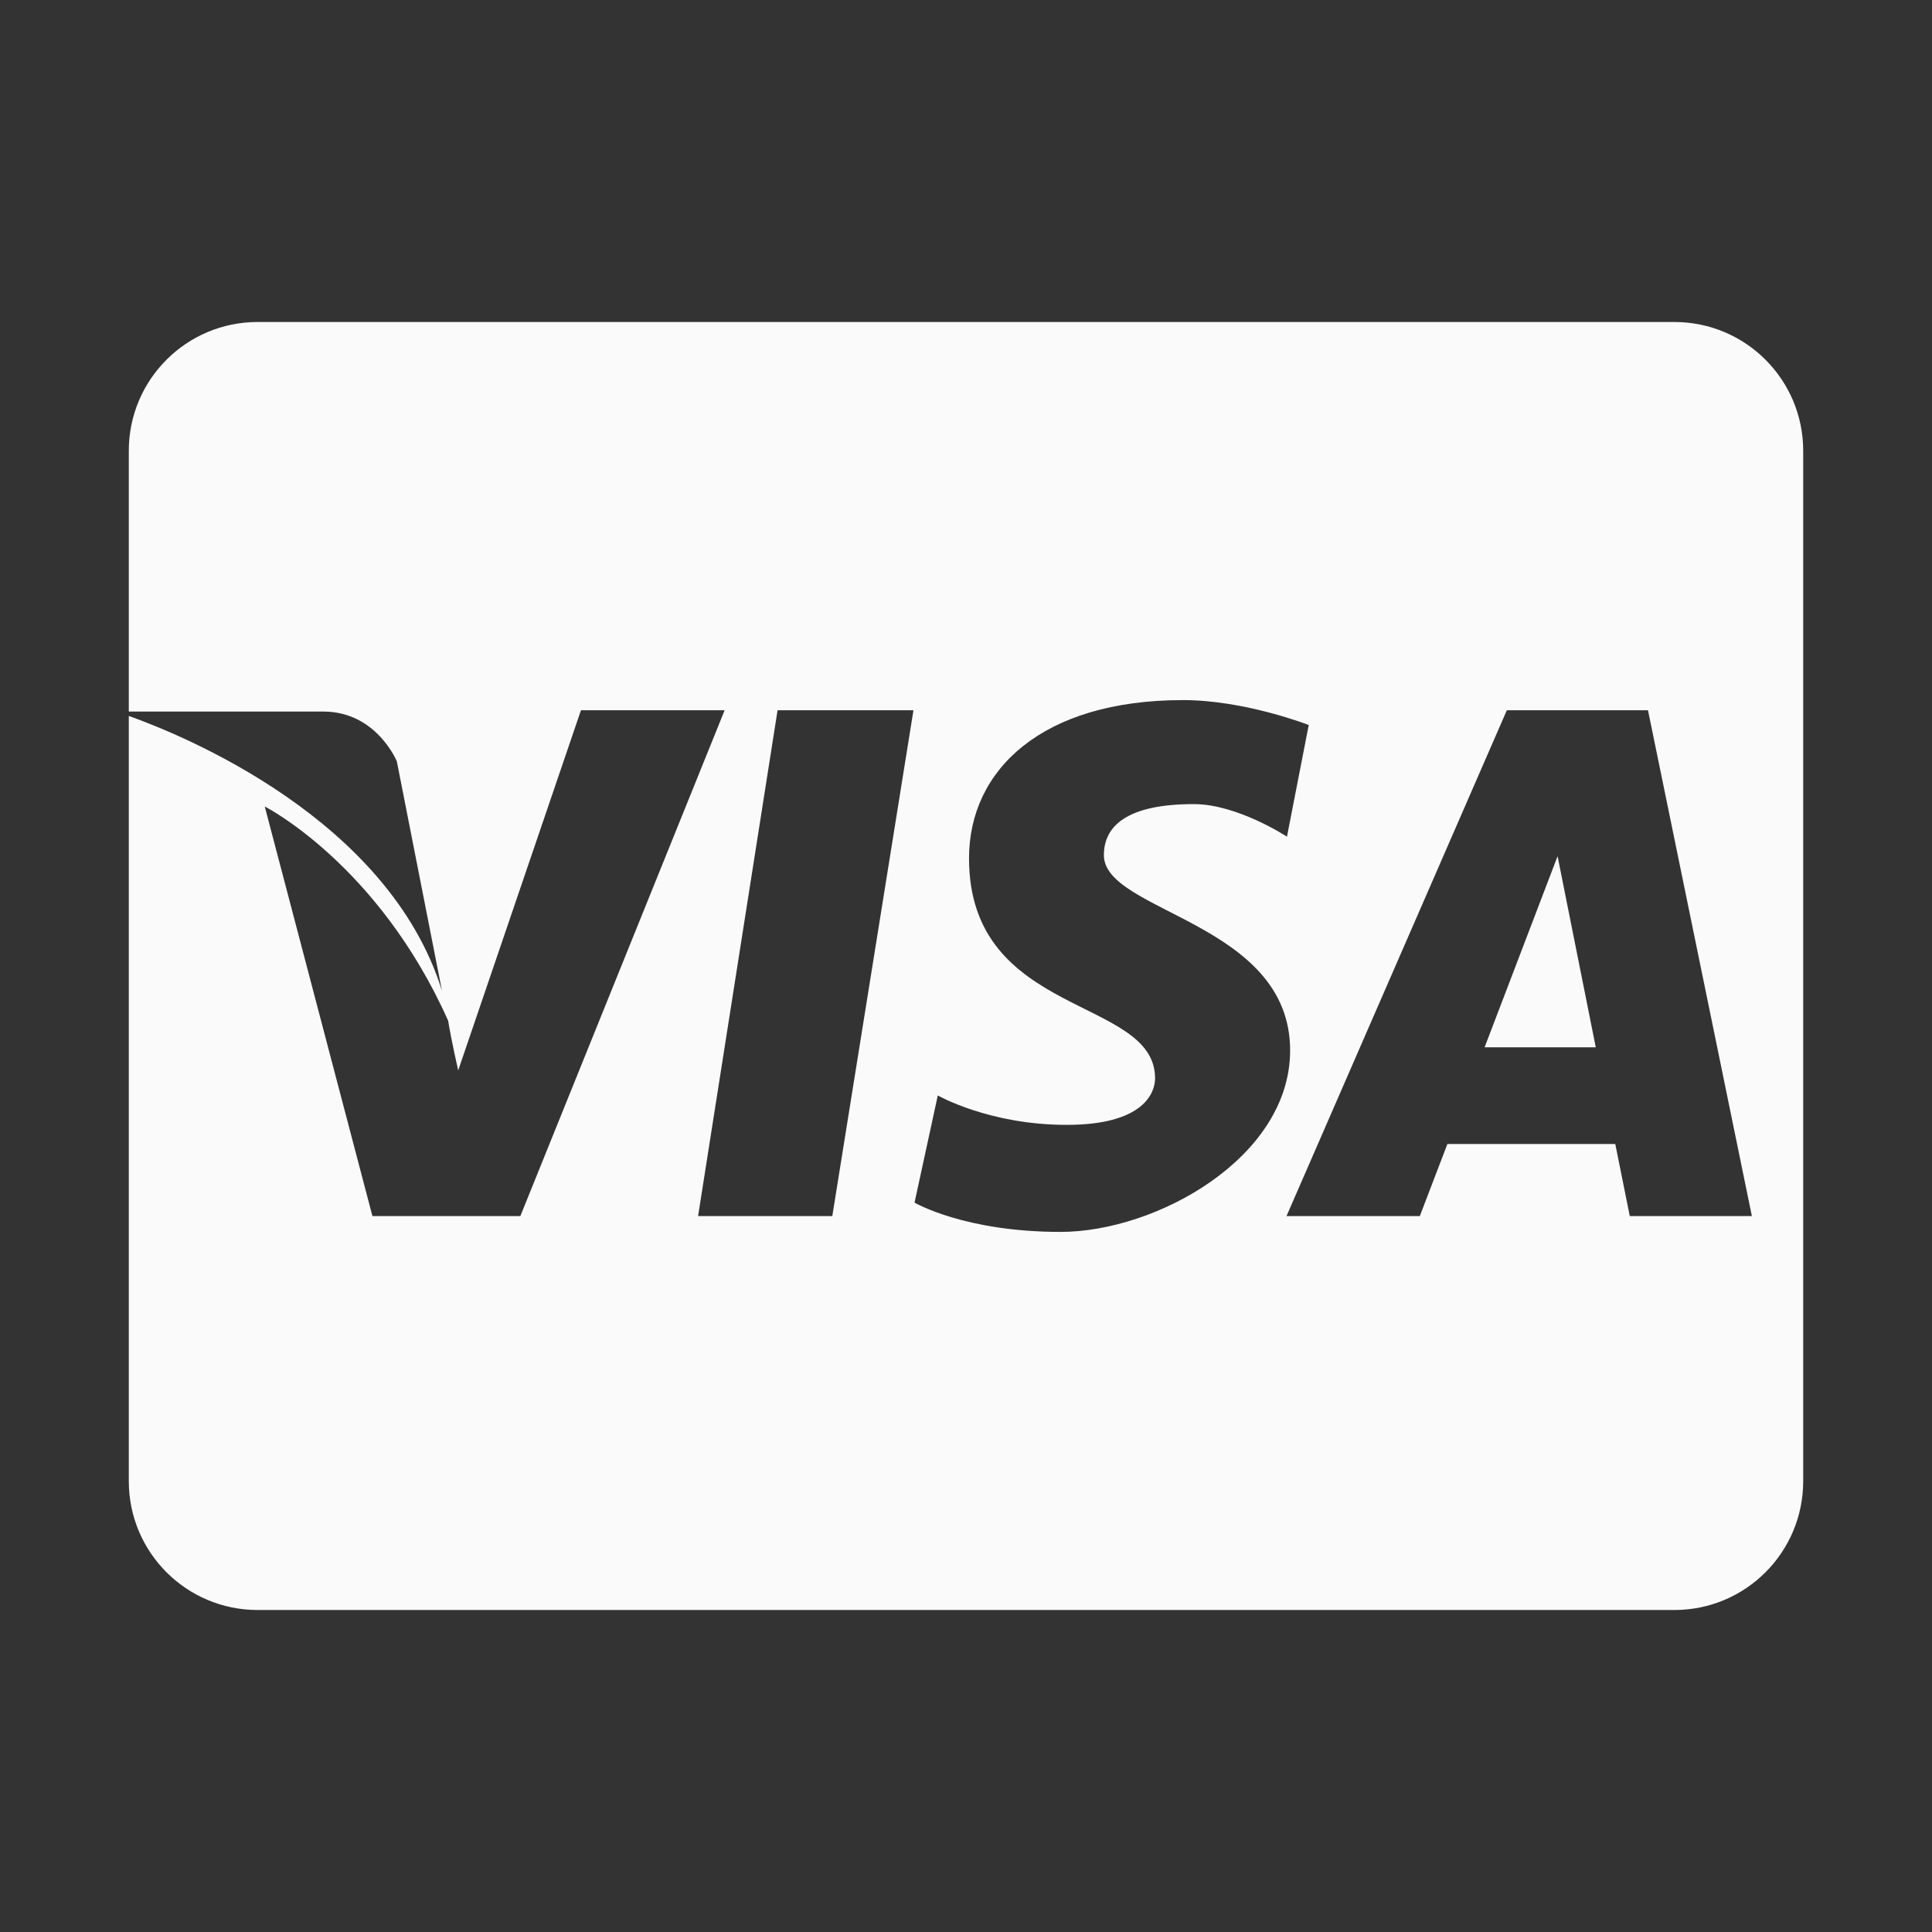 <svg fill="#fafafa" viewBox="0 0 30 30" xmlns="http://www.w3.org/2000/svg"><rect x="0" y="0" width="30" height="30" fill="#333333" stroke="none"/><path fill="#fafafa" d="M 4 5 C 2.895 5 2 5.895 2 7 L 2 11.049 L 5.021 11.049 C 5.846 11.049 6.162 11.822 6.162 11.822 L 6.863 15.385 C 6.033 12.711 2.834 11.414 2 11.117 L 2 23 C 2 24.105 2.895 25 4 25 L 26 25 C 27.105 25 28 24.105 28 23 L 28 7 C 28 5.895 27.105 5 26 5 L 4 5 z M 18.369 10.871 C 19.335 10.871 20.322 11.258 20.322 11.258 L 19.984 12.992 C 19.984 12.992 19.214 12.486 18.539 12.486 C 17.503 12.486 17.141 12.824 17.141 13.279 C 17.141 14.17 20.033 14.315 20.033 16.312 C 20.032 17.973 17.959 19.129 16.467 19.129 C 14.973 19.129 14.201 18.674 14.201 18.674 L 14.562 17.01 C 14.562 17.01 15.358 17.467 16.564 17.467 C 17.768 17.467 17.936 16.961 17.936 16.744 C 17.936 15.469 15.047 15.809 15.047 13.328 C 15.047 11.956 16.178 10.871 18.369 10.871 z M 9.021 11.029 L 11.252 11.029 L 8.08 18.883 L 5.783 18.883 L 4.111 12.523 C 4.111 12.523 5.873 13.416 6.959 15.85 C 7.006 16.146 7.115 16.621 7.115 16.621 L 9.021 11.029 z M 12.074 11.029 L 14.184 11.029 L 12.924 18.883 L 10.84 18.883 L 12.074 11.029 z M 23.398 11.029 L 25.59 11.029 L 27.203 18.883 L 25.307 18.883 L 25.082 17.764 L 22.475 17.764 L 22.047 18.883 L 19.977 18.883 L 23.398 11.029 z M 24.186 13.295 L 23.053 16.262 L 24.779 16.262 L 24.186 13.295 z"></path></svg>